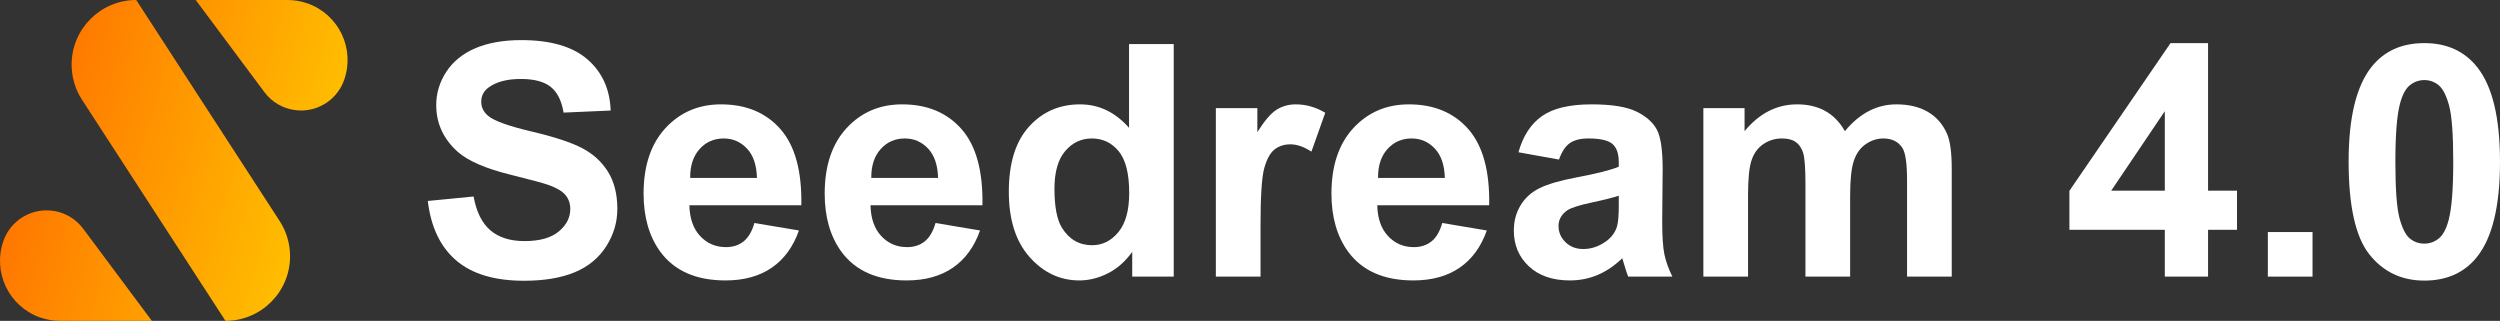 <?xml version="1.0" encoding="UTF-8"?>
<svg width="187px" height="24px" viewBox="0 0 187 24" version="1.1" xmlns="http://www.w3.org/2000/svg" xmlns:xlink="http://www.w3.org/1999/xlink">
    <rect x="0" y="0" width="187" height="24" fill="#333333" stroke="none"/>
    <title>logo_Seedream 4.0</title>
    <defs>
        <linearGradient x1="100%" y1="68.572%" x2="-3.16413562e-13%" y2="41.52%" id="linearGradient-1">
            <stop stop-color="#FFCA00" offset="0%"></stop>
            <stop stop-color="#FF6D00" offset="100%"></stop>
        </linearGradient>
    </defs>
    <g id="icon" stroke="none" stroke-width="1" fill="none" fill-rule="evenodd">
        <g id="LOGO" transform="translate(-30, -672)">
            <g id="logo_Seedream-4.0" transform="translate(30, 672)">
                <path d="M10.191,2.96855921e-13 L20.92,16.535 C21.428,17.318 21.698,18.232 21.698,19.166 C21.698,21.836 19.534,24 16.865,24 L6.136,7.465 C5.627,6.682 5.357,5.768 5.357,4.834 C5.357,2.164 7.521,2.9790757e-13 10.191,2.96855921e-13 Z M1.439,16.412 C2.953,15.284 5.095,15.596 6.223,17.11 L11.36,24 L4.487,24 C3.971,24 3.459,23.911 2.974,23.737 C0.641,22.901 -0.572,20.333 0.264,18 C0.491,17.367 0.9,16.814 1.439,16.412 Z M21.513,8.72901349e-16 C22.029,-1.82322241e-15 22.541,0.089 23.026,0.263 C25.359,1.099 26.572,3.667 25.736,6 C25.509,6.633 25.1,7.186 24.561,7.588 C23.047,8.716 20.905,8.404 19.777,6.89 L16.898,3.029 L16.522,2.525 L14.64,1.29372825e-15 Z" id="形状结合" fill="url(#linearGradient-1)"></path>
                <g id="Seedream-4.0" transform="translate(32, 3)" fill="#FFFFFF" fill-rule="nonzero">
                    <path d="M0,12.032 L3.425,11.699 C3.632,12.846 4.05,13.689 4.68,14.227 C5.311,14.765 6.161,15.034 7.231,15.034 C8.365,15.034 9.22,14.794 9.795,14.316 C10.369,13.837 10.657,13.278 10.657,12.637 C10.657,12.225 10.536,11.875 10.294,11.587 C10.052,11.298 9.63,11.047 9.027,10.833 C8.615,10.691 7.675,10.438 6.209,10.074 C4.321,9.607 2.997,9.034 2.236,8.353 C1.166,7.396 0.63,6.229 0.63,4.853 C0.63,3.967 0.882,3.138 1.386,2.367 C1.889,1.596 2.615,1.009 3.562,0.605 C4.51,0.202 5.654,0 6.994,0 C9.182,0 10.829,0.479 11.935,1.436 C13.042,2.393 13.622,3.67 13.678,5.268 L10.157,5.423 C10.007,4.529 9.684,3.886 9.188,3.494 C8.692,3.103 7.949,2.907 6.958,2.907 C5.935,2.907 5.134,3.117 4.555,3.536 C4.183,3.805 3.996,4.165 3.996,4.616 C3.996,5.027 4.171,5.379 4.52,5.672 C4.964,6.044 6.042,6.431 7.755,6.835 C9.467,7.238 10.734,7.655 11.555,8.086 C12.375,8.517 13.018,9.107 13.482,9.854 C13.945,10.602 14.177,11.525 14.177,12.625 C14.177,13.622 13.9,14.555 13.345,15.425 C12.79,16.295 12.005,16.942 10.99,17.365 C9.975,17.788 8.71,18 7.196,18 C4.991,18 3.299,17.492 2.117,16.475 C0.936,15.459 0.23,13.978 0,12.032 Z" id="路径"></path>
                    <path d="M24.43,13.681 L27.76,14.239 C27.332,15.457 26.656,16.384 25.732,17.021 C24.808,17.658 23.653,17.976 22.265,17.976 C20.069,17.976 18.443,17.26 17.389,15.829 C16.556,14.682 16.14,13.234 16.14,11.486 C16.14,9.397 16.687,7.762 17.781,6.579 C18.875,5.397 20.259,4.806 21.932,4.806 C23.811,4.806 25.294,5.425 26.38,6.662 C27.467,7.9 27.986,9.797 27.939,12.352 L19.565,12.352 C19.589,13.341 19.859,14.11 20.374,14.66 C20.889,15.21 21.532,15.485 22.301,15.485 C22.824,15.485 23.264,15.342 23.621,15.057 C23.978,14.773 24.247,14.314 24.43,13.681 Z M24.62,10.311 C24.596,9.346 24.347,8.612 23.871,8.11 C23.395,7.608 22.816,7.357 22.134,7.357 C21.405,7.357 20.802,7.622 20.327,8.152 C19.851,8.682 19.617,9.401 19.625,10.311 L24.62,10.311 Z" id="形状"></path>
                    <path d="M37.977,13.681 L41.307,14.239 C40.879,15.457 40.203,16.384 39.279,17.021 C38.356,17.658 37.2,17.976 35.812,17.976 C33.616,17.976 31.99,17.26 30.936,15.829 C30.103,14.682 29.687,13.234 29.687,11.486 C29.687,9.397 30.234,7.762 31.328,6.579 C32.422,5.397 33.806,4.806 35.479,4.806 C37.358,4.806 38.841,5.425 39.927,6.662 C41.014,7.9 41.533,9.797 41.486,12.352 L33.112,12.352 C33.136,13.341 33.406,14.11 33.921,14.66 C34.437,15.21 35.079,15.485 35.848,15.485 C36.371,15.485 36.811,15.342 37.168,15.057 C37.525,14.773 37.795,14.314 37.977,13.681 Z M38.167,10.311 C38.143,9.346 37.894,8.612 37.418,8.11 C36.942,7.608 36.363,7.357 35.681,7.357 C34.952,7.357 34.349,7.622 33.874,8.152 C33.398,8.682 33.164,9.401 33.172,10.311 L38.167,10.311 Z" id="形状"></path>
                    <path d="M55.794,17.691 L52.69,17.691 L52.69,15.84 C52.174,16.56 51.566,17.096 50.864,17.448 C50.162,17.8 49.454,17.976 48.741,17.976 C47.29,17.976 46.047,17.393 45.012,16.226 C43.977,15.059 43.46,13.432 43.46,11.343 C43.46,9.208 43.963,7.584 44.97,6.473 C45.977,5.361 47.25,4.806 48.788,4.806 C50.2,4.806 51.421,5.391 52.452,6.562 L52.452,0.297 L55.794,0.297 L55.794,17.691 Z M46.873,11.118 C46.873,12.463 47.06,13.436 47.432,14.037 C47.972,14.907 48.725,15.342 49.692,15.342 C50.461,15.342 51.116,15.016 51.655,14.363 C52.194,13.711 52.464,12.736 52.464,11.438 C52.464,9.991 52.202,8.949 51.679,8.312 C51.155,7.675 50.485,7.357 49.669,7.357 C48.876,7.357 48.212,7.671 47.676,8.3 C47.141,8.929 46.873,9.868 46.873,11.118 Z" id="形状"></path>
                    <path d="M62.288,17.691 L58.946,17.691 L58.946,5.09 L62.05,5.09 L62.05,6.882 C62.581,6.036 63.059,5.478 63.483,5.209 C63.907,4.94 64.389,4.806 64.928,4.806 C65.689,4.806 66.423,5.015 67.129,5.434 L66.094,8.341 C65.531,7.978 65.008,7.796 64.524,7.796 C64.056,7.796 63.66,7.924 63.334,8.181 C63.009,8.438 62.754,8.903 62.567,9.575 C62.381,10.248 62.288,11.656 62.288,13.8 L62.288,17.691 Z" id="路径"></path>
                    <path d="M75.882,13.681 L79.213,14.239 C78.785,15.457 78.109,16.384 77.185,17.021 C76.261,17.658 75.105,17.976 73.718,17.976 C71.521,17.976 69.896,17.26 68.841,15.829 C68.009,14.682 67.592,13.234 67.592,11.486 C67.592,9.397 68.14,7.762 69.234,6.579 C70.328,5.397 71.712,4.806 73.385,4.806 C75.264,4.806 76.747,5.425 77.833,6.662 C78.919,7.9 79.439,9.797 79.391,12.352 L71.018,12.352 C71.042,13.341 71.311,14.11 71.827,14.66 C72.342,15.21 72.984,15.485 73.753,15.485 C74.277,15.485 74.717,15.342 75.074,15.057 C75.43,14.773 75.7,14.314 75.882,13.681 Z M76.073,10.311 C76.049,9.346 75.799,8.612 75.323,8.11 C74.848,7.608 74.269,7.357 73.587,7.357 C72.857,7.357 72.255,7.622 71.779,8.152 C71.303,8.682 71.069,9.401 71.077,10.311 L76.073,10.311 Z" id="形状"></path>
                    <path d="M84.612,8.935 L81.58,8.389 C81.921,7.171 82.507,6.269 83.34,5.684 C84.172,5.098 85.409,4.806 87.051,4.806 C88.541,4.806 89.651,4.982 90.381,5.334 C91.11,5.686 91.624,6.132 91.921,6.674 C92.219,7.216 92.367,8.211 92.367,9.659 L92.332,13.55 C92.332,14.658 92.385,15.475 92.492,16.001 C92.599,16.527 92.799,17.09 93.093,17.691 L89.786,17.691 C89.699,17.47 89.592,17.142 89.465,16.707 C89.41,16.509 89.37,16.378 89.346,16.315 C88.775,16.869 88.165,17.284 87.515,17.561 C86.864,17.838 86.171,17.976 85.433,17.976 C84.133,17.976 83.108,17.624 82.359,16.92 C81.609,16.216 81.235,15.326 81.235,14.25 C81.235,13.539 81.405,12.904 81.746,12.346 C82.087,11.788 82.565,11.361 83.179,11.065 C83.794,10.768 84.68,10.509 85.838,10.287 C87.4,9.995 88.482,9.722 89.085,9.469 L89.085,9.136 C89.085,8.496 88.926,8.039 88.609,7.766 C88.292,7.493 87.693,7.357 86.813,7.357 C86.218,7.357 85.754,7.473 85.421,7.707 C85.088,7.94 84.819,8.349 84.612,8.935 Z M89.085,11.64 C88.656,11.782 87.978,11.953 87.051,12.15 C86.123,12.348 85.516,12.542 85.231,12.732 C84.795,13.04 84.577,13.432 84.577,13.906 C84.577,14.373 84.751,14.777 85.1,15.117 C85.449,15.457 85.893,15.627 86.432,15.627 C87.035,15.627 87.61,15.429 88.157,15.034 C88.561,14.733 88.827,14.365 88.954,13.93 C89.041,13.645 89.085,13.103 89.085,12.305 L89.085,11.64 Z" id="形状"></path>
                    <path d="M95.412,5.09 L98.493,5.09 L98.493,6.811 C99.595,5.474 100.907,4.806 102.429,4.806 C103.238,4.806 103.94,4.972 104.535,5.304 C105.129,5.636 105.617,6.138 105.998,6.811 C106.553,6.138 107.151,5.636 107.794,5.304 C108.436,4.972 109.122,4.806 109.851,4.806 C110.779,4.806 111.564,4.993 112.206,5.369 C112.848,5.745 113.328,6.297 113.645,7.024 C113.875,7.562 113.99,8.432 113.99,9.635 L113.99,17.691 L110.648,17.691 L110.648,10.489 C110.648,9.239 110.533,8.432 110.303,8.069 C109.994,7.594 109.518,7.357 108.876,7.357 C108.408,7.357 107.968,7.499 107.556,7.784 C107.143,8.069 106.846,8.486 106.664,9.036 C106.481,9.585 106.39,10.454 106.39,11.64 L106.39,17.691 L103.048,17.691 L103.048,10.786 C103.048,9.56 102.988,8.769 102.869,8.413 C102.751,8.057 102.566,7.792 102.316,7.618 C102.067,7.444 101.728,7.357 101.299,7.357 C100.784,7.357 100.32,7.495 99.908,7.772 C99.496,8.049 99.2,8.448 99.022,8.97 C98.843,9.492 98.754,10.359 98.754,11.569 L98.754,17.691 L95.412,17.691 L95.412,5.09 Z" id="路径"></path>
                    <path d="M129.928,17.691 L129.928,14.191 L122.792,14.191 L122.792,11.272 L130.356,0.225 L133.163,0.225 L133.163,11.26 L135.328,11.26 L135.328,14.191 L133.163,14.191 L133.163,17.691 L129.928,17.691 Z M129.928,11.26 L129.928,5.316 L125.92,11.26 L129.928,11.26 Z" id="形状"></path>
                    <polygon id="路径" points="137.635 17.691 137.635 14.357 140.977 14.357 140.977 17.691"></polygon>
                    <path d="M149.339,0.225 C151.027,0.225 152.348,0.827 153.299,2.029 C154.433,3.453 155,5.814 155,9.113 C155,12.403 154.429,14.769 153.287,16.208 C152.344,17.395 151.027,17.988 149.339,17.988 C147.642,17.988 146.274,17.338 145.235,16.036 C144.196,14.735 143.677,12.415 143.677,9.077 C143.677,5.802 144.248,3.445 145.39,2.005 C146.333,0.819 147.65,0.225 149.339,0.225 Z M149.339,2.99 C148.934,2.99 148.573,3.119 148.256,3.376 C147.939,3.633 147.693,4.094 147.519,4.758 C147.289,5.62 147.174,7.072 147.174,9.113 C147.174,11.154 147.277,12.556 147.483,13.319 C147.689,14.082 147.949,14.591 148.262,14.844 C148.575,15.097 148.934,15.223 149.339,15.223 C149.743,15.223 150.104,15.095 150.421,14.838 C150.738,14.581 150.984,14.12 151.158,13.456 C151.388,12.601 151.503,11.154 151.503,9.113 C151.503,7.072 151.4,5.67 151.194,4.906 C150.988,4.143 150.728,3.633 150.415,3.376 C150.102,3.119 149.743,2.99 149.339,2.99 Z" id="形状"></path>
                </g>
            </g>
        </g>
    </g>
</svg>